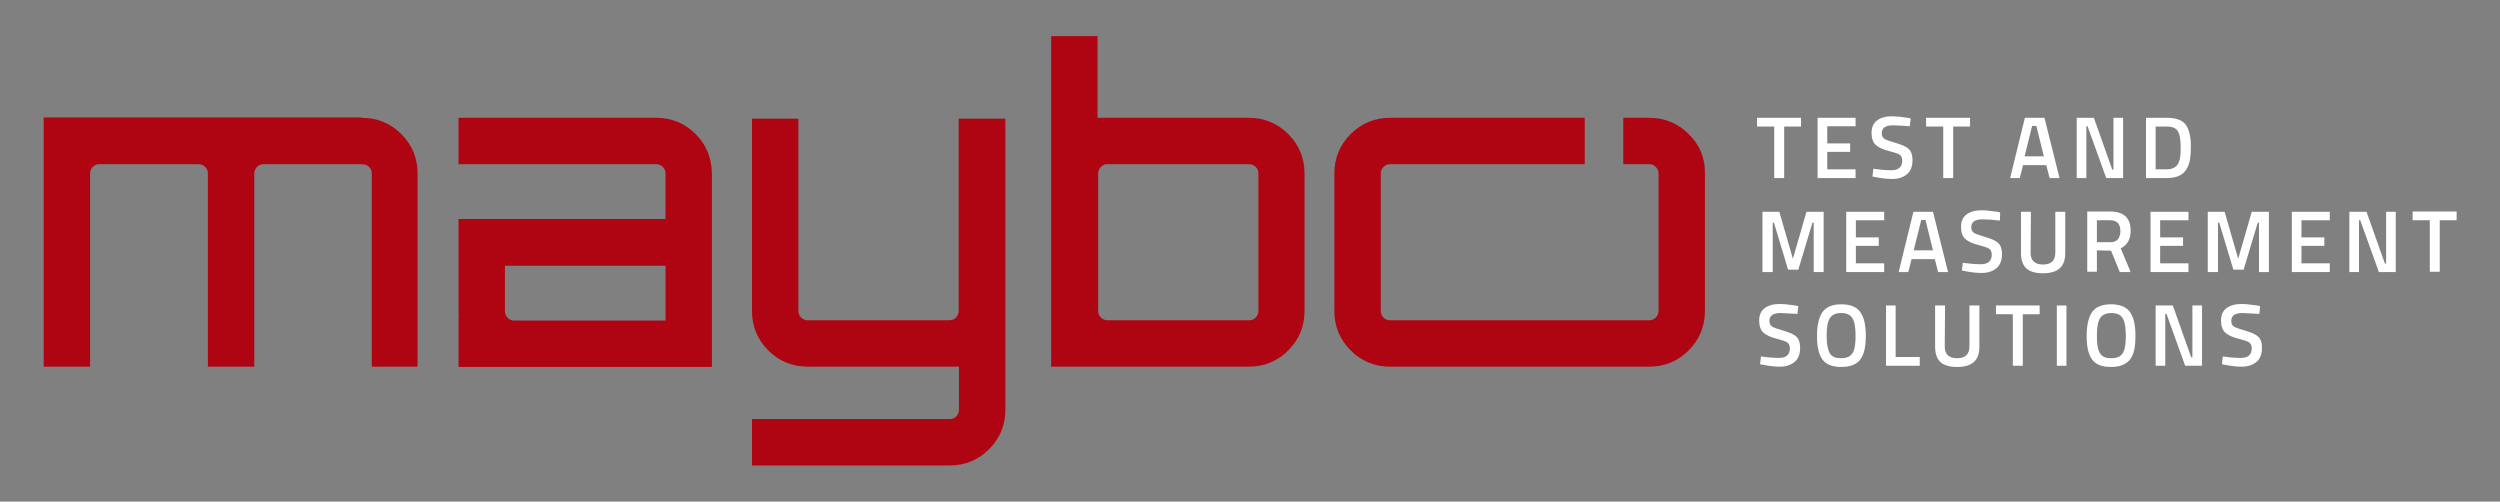 <?xml version="1.0" encoding="utf-8"?>
<!-- Generator: Adobe Illustrator 19.0.0, SVG Export Plug-In . SVG Version: 6.00 Build 0)  -->
<svg version="1.1" id="Layer_1" xmlns="http://www.w3.org/2000/svg" xmlns:xlink="http://www.w3.org/1999/xlink" x="0px" y="0px"
	 viewBox="-544 457.5 829.8 166.5" style="enable-background:new -544 457.5 829.8 166.5;" xml:space="preserve">
<rect x="-544" y="457.5" width="829.8" height="166.5" fill="#808080" stroke="none"/>
<style type="text/css">
	.st0{fill:#FFFFFF;}
	.st1{fill:#AF0411;}
</style>
<g>
	<g>
		<path class="st0" d="M39.2,499.5v-2.9h14.6v2.9h-5.6v17.1h-3.3v-17.1H39.2z"/>
		<path class="st0" d="M59.3,516.6v-20h12.6v2.8h-9.4v5.7h7.6v2.8h-7.6v5.8h9.4v2.9H59.3L59.3,516.6z"/>
		<path class="st0" d="M84.3,499.1c-2.5,0-3.7,0.9-3.7,2.6c0,0.9,0.3,1.5,0.9,1.9c0.6,0.4,1.9,0.8,3.9,1.4s3.4,1.2,4.2,2
			s1.2,2,1.2,3.6c0,2.1-0.6,3.7-1.8,4.7s-2.8,1.6-4.9,1.6c-1.7,0-3.5-0.2-5.5-0.6l-1.1-0.2l0.3-2.6c2.6,0.4,4.6,0.5,6,0.5
			c2.4,0,3.6-1.1,3.6-3.2c0-0.8-0.3-1.5-0.8-1.9s-1.8-0.8-3.7-1.3s-3.3-1.1-4.3-2c-0.9-0.8-1.4-2.2-1.4-4s0.6-3.2,1.8-4.1
			s2.8-1.4,4.9-1.4c1.5,0,3.3,0.2,5.3,0.5l1,0.2l-0.3,2.6C87.3,499.2,85.5,499.1,84.3,499.1z"/>
		<path class="st0" d="M95.3,499.5v-2.9h14.6v2.9h-5.6v17.1H101v-17.1H95.3z"/>
		<path class="st0" d="M123.2,516.6l4.9-20h6.5l5,20h-3.3l-1.1-4.3h-7.7l-1.1,4.3H123.2z M130.5,499.3l-2.5,10.1h6.4l-2.5-10.1
			H130.5z"/>
		<path class="st0" d="M145.3,516.6v-20h5.7l6.1,17.2h0.4v-17.2h3.2v20h-5.6l-6.2-17.2h-0.4v17.2L145.3,516.6L145.3,516.6z"/>
		<path class="st0" d="M175.2,516.6h-6.9v-20h6.9c3.1,0,5.2,0.8,6.3,2.3s1.7,4,1.7,7.3c0,1.7-0.1,3.1-0.3,4.3
			c-0.2,1.2-0.6,2.2-1.2,3.2C180.5,515.7,178.3,516.6,175.2,516.6z M179.8,506.3c0-2.4-0.3-4.2-0.9-5.2c-0.6-1.1-1.9-1.6-3.7-1.6
			h-3.7v14.2h3.7c1.9,0,3.2-0.7,3.9-2.1c0.3-0.7,0.5-1.5,0.6-2.3C179.8,508.5,179.8,507.5,179.8,506.3z"/>
		<path class="st0" d="M41,547.8v-20h5.6l4.5,15.6l4.5-15.6h5.7v20H58v-16.4h-0.4L52.9,547h-3.4l-4.7-15.6h-0.4v16.4H41z"/>
		<path class="st0" d="M68.8,547.8v-20h12.6v2.8H72v5.7h7.6v2.8H72v5.8h9.4v2.9H68.8L68.8,547.8z"/>
		<path class="st0" d="M86.2,547.8l4.9-20h6.5l5,20h-3.3l-1.1-4.3h-7.7l-1.1,4.3H86.2z M93.7,530.5l-2.5,10.1h6.4l-2.5-10.1H93.7z"
			/>
		<path class="st0" d="M114,530.3c-2.5,0-3.7,0.9-3.7,2.6c0,0.9,0.3,1.5,0.9,1.9c0.6,0.4,1.9,0.8,3.9,1.4c2,0.6,3.4,1.2,4.2,2
			s1.2,2,1.2,3.6c0,2.1-0.6,3.7-1.8,4.7s-2.8,1.6-4.9,1.6c-1.7,0-3.5-0.2-5.5-0.6l-1.1-0.2l0.3-2.6c2.6,0.4,4.6,0.5,6,0.5
			c2.4,0,3.6-1.1,3.6-3.2c0-0.8-0.3-1.5-0.8-1.9c-0.5-0.4-1.8-0.8-3.7-1.3s-3.3-1.1-4.3-2c-0.9-0.8-1.4-2.2-1.4-4s0.6-3.2,1.8-4.1
			c1.2-0.9,2.8-1.4,4.9-1.4c1.5,0,3.3,0.2,5.3,0.5l1,0.2l-0.1,2.7C117,530.4,115.2,530.3,114,530.3z"/>
		<path class="st0" d="M130,541.4c0,2.6,1.4,3.9,4.1,3.9c2.7,0,4.1-1.3,4.1-3.9v-13.6h3.3v13.6c0,2.4-0.6,4.1-1.9,5.2
			c-1.2,1.1-3.1,1.6-5.5,1.6s-4.3-0.5-5.5-1.6c-1.2-1.1-1.8-2.8-1.8-5.2v-13.6h3.3L130,541.4L130,541.4z"/>
		<path class="st0" d="M152,540.6v7.1h-3.2v-20h7.6c4.5,0,6.8,2.1,6.8,6.4c0,2.8-1.1,4.8-3.3,5.8l3.3,7.9h-3.6l-2.9-7.1L152,540.6
			L152,540.6z M159.8,534.2c0-2.4-1.2-3.6-3.4-3.6H152v7.3h4.4c1.2,0,2-0.3,2.6-1C159.5,536.2,159.8,535.3,159.8,534.2z"/>
		<path class="st0" d="M169.8,547.8v-20h12.6v2.8h-9.4v5.7h7.6v2.8h-7.6v5.8h9.4v2.9H169.8L169.8,547.8z"/>
		<path class="st0" d="M188.8,547.8v-20h5.6l4.5,15.6l4.5-15.6h5.7v20h-3.3v-16.4h-0.4l-4.7,15.6h-3.4l-4.7-15.6h-0.4v16.4H188.8z"
			/>
		<path class="st0" d="M216.7,547.8v-20h12.6v2.8h-9.4v5.7h7.6v2.8h-7.6v5.8h9.4v2.9H216.7L216.7,547.8z"/>
		<path class="st0" d="M235.8,547.8v-20h5.7l6.1,17.2h0.4v-17.2h3.2v20h-5.6l-6.2-17.2H239v17.2H235.8z"/>
		<path class="st0" d="M256.8,530.6v-2.9h14.6v2.9h-5.6v17.1h-3.3v-17.1H256.8z"/>
		<path class="st0" d="M47,561.4c-2.5,0-3.7,0.9-3.7,2.6c0,0.9,0.3,1.5,0.9,1.9c0.6,0.4,1.9,0.8,3.9,1.4c2,0.6,3.4,1.2,4.2,2
			s1.2,2,1.2,3.6c0,2.1-0.6,3.7-1.8,4.7s-2.8,1.6-4.9,1.6c-1.7,0-3.5-0.2-5.5-0.6l-1.1-0.2l0.3-2.6c2.6,0.4,4.6,0.5,6,0.5
			c2.4,0,3.6-1.1,3.6-3.2c0-0.8-0.3-1.5-0.8-1.9c-0.5-0.4-1.8-0.8-3.7-1.3s-3.3-1.1-4.3-2c-0.9-0.8-1.4-2.2-1.4-4s0.6-3.2,1.8-4.1
			c1.2-0.9,2.8-1.4,4.9-1.4c1.5,0,3.3,0.2,5.3,0.5l1,0.2l-0.3,2.6C50,561.6,48,561.4,47,561.4z"/>
		<path class="st0" d="M73.5,576.8c-1.2,1.6-3.3,2.5-6.3,2.5s-5.1-0.8-6.3-2.5c-1.2-1.6-1.8-4.2-1.8-7.8c0-3.5,0.6-6.1,1.8-7.9
			c1.2-1.7,3.3-2.6,6.3-2.6s5.1,0.9,6.3,2.6s1.8,4.3,1.8,7.9S74.7,575.2,73.5,576.8z M63.3,574.7c0.7,1.2,1.9,1.7,3.8,1.7
			s3.1-0.6,3.8-1.7c0.7-1.1,1-3,1-5.7s-0.3-4.6-1-5.8c-0.7-1.2-1.9-1.8-3.8-1.8c-1.8,0-3.1,0.6-3.8,1.8s-1,3.1-1,5.8
			C62.3,571.7,62.7,573.6,63.3,574.7z"/>
		<path class="st0" d="M93.2,578.9H82v-20h3.2V576h8V578.9z"/>
		<path class="st0" d="M101.5,572.5c0,2.6,1.4,3.9,4.1,3.9c2.7,0,4.1-1.3,4.1-3.9v-13.6h3.3v13.6c0,2.4-0.6,4.1-1.9,5.2
			c-1.2,1.1-3.1,1.6-5.5,1.6s-4.3-0.5-5.5-1.6c-1.2-1.1-1.8-2.8-1.8-5.2v-13.6h3.3L101.5,572.5L101.5,572.5z"/>
		<path class="st0" d="M118.5,561.8v-2.9H133v2.9h-5.6v17.1h-3.3v-17.1H118.5z"/>
		<path class="st0" d="M138.7,578.9v-20h3.2v20H138.7z"/>
		<path class="st0" d="M163,576.8c-1.2,1.6-3.3,2.5-6.3,2.5s-5.1-0.8-6.3-2.5c-1.2-1.6-1.8-4.2-1.8-7.8c0-3.5,0.6-6.1,1.8-7.9
			c1.2-1.7,3.3-2.6,6.3-2.6s5.1,0.9,6.3,2.6s1.8,4.3,1.8,7.9S164.3,575.2,163,576.8z M153,574.7c0.7,1.2,1.9,1.7,3.8,1.7
			s3.1-0.6,3.8-1.7c0.7-1.1,1-3,1-5.7s-0.3-4.6-1-5.8c-0.7-1.2-1.9-1.8-3.8-1.8c-1.8,0-3.1,0.6-3.8,1.8s-1,3.1-1,5.8
			C152,571.7,152.3,573.6,153,574.7z"/>
		<path class="st0" d="M171.5,578.9v-20h5.7l6.1,17.2h0.4v-17.2h3.2v20h-5.6l-6.2-17.2h-0.4v17.2H171.5z"/>
		<path class="st0" d="M200.3,561.4c-2.5,0-3.7,0.9-3.7,2.6c0,0.9,0.3,1.5,0.9,1.9c0.6,0.4,1.9,0.8,3.9,1.4c2,0.6,3.4,1.2,4.2,2
			s1.2,2,1.2,3.6c0,2.1-0.6,3.7-1.8,4.7s-2.8,1.6-4.9,1.6c-1.7,0-3.5-0.2-5.5-0.6l-1.1-0.2l0.3-2.6c2.6,0.4,4.6,0.5,6,0.5
			c2.4,0,3.6-1.1,3.6-3.2c0-0.8-0.3-1.5-0.8-1.9c-0.5-0.4-1.8-0.8-3.7-1.3s-3.3-1.1-4.3-2c-0.9-0.8-1.4-2.2-1.4-4s0.6-3.2,1.8-4.1
			c1.2-0.9,2.8-1.4,4.9-1.4c1.5,0,3.3,0.2,5.3,0.5l1,0.2l-0.3,2.6C203.5,561.6,201.5,561.4,200.3,561.4z"/>
	</g>
	<g>
		<path class="st1" d="M-423.9,496.6c5.1,0,9.5,1.8,13.1,5.4s5.4,8,5.4,13.1v64.1h-15.2v-64.1c0-0.9-0.3-1.6-0.9-2.2
			c-0.6-0.6-1.4-0.9-2.4-0.9h-32.6c-0.9,0-1.6,0.3-2.2,0.9c-0.6,0.6-0.9,1.4-0.9,2.2v64.1H-475v-64.1c0-0.9-0.3-1.6-0.9-2.2
			c-0.6-0.6-1.4-0.9-2.2-0.9H-511c-0.9,0-1.6,0.3-2.2,0.9c-0.6,0.6-0.9,1.4-0.9,2.2v64.1h-15.4v-82.7h105.6V496.6z"/>
		<path class="st1" d="M-210.3,547.6v0.3v45.6c0,5.1-1.8,9.5-5.4,13.1c-3.6,3.6-8,5.4-13.1,5.4h-65.6v-15.4h65.6
			c0.9,0,1.6-0.3,2.2-0.9c0.6-0.6,0.9-1.4,0.9-2.2v-14.3h-50.2c-5.1,0-9.5-1.8-13.1-5.4c-3.6-3.6-5.4-8-5.4-13.1v-63.8h15.4v63.8
			c0,0.9,0.3,1.6,0.9,2.2c0.6,0.6,1.4,0.9,2.2,0.9h47c0.9,0,1.6-0.3,2.2-0.9c0.6-0.6,0.9-1.4,0.9-2.2v-63.8h15.5V547.6z"/>
		<path class="st1" d="M-129.5,496.6c5.1,0,9.5,1.8,13.1,5.4s5.4,8,5.4,13.1v45.6c0,5.1-1.8,9.5-5.4,13.1c-3.6,3.6-8,5.4-13.1,5.4
			h-65.6V469.5h15.4v27.1H-129.5L-129.5,496.6z M-126.3,560.7v-45.6c0-0.9-0.3-1.6-0.9-2.2c-0.6-0.6-1.4-0.9-2.2-0.9h-47
			c-0.9,0-1.6,0.3-2.2,0.9c-0.6,0.6-0.9,1.4-0.9,2.2v45.6c0,0.9,0.3,1.6,0.9,2.2c0.6,0.6,1.4,0.9,2.2,0.9h47c0.9,0,1.6-0.3,2.2-0.9
			C-126.6,562.3-126.3,561.6-126.3,560.7z"/>
		<path class="st1" d="M16.5,502c-3.6-3.6-8-5.4-13.1-5.4h-8.6V512h8.6c0.9,0,1.6,0.3,2.2,0.9c0.6,0.6,0.9,1.4,0.9,2.2v45.6
			c0,0.9-0.3,1.6-0.9,2.2c-0.6,0.6-1.4,0.9-2.2,0.9h-86c-0.9,0-1.6-0.3-2.2-0.9c-0.6-0.6-0.9-1.4-0.9-2.2v-45.6
			c0-0.9,0.3-1.6,0.9-2.2c0.6-0.6,1.4-0.9,2.2-0.9H-18v-15.4h-64.6c-5.1,0-9.5,1.8-13.1,5.4s-5.4,8-5.4,13.1v45.6
			c0,5.1,1.8,9.5,5.4,13.1c3.6,3.6,8,5.4,13.1,5.4h86c5.1,0,9.5-1.8,13.1-5.4c3.6-3.6,5.4-8,5.4-13.1v-45.6
			C22,510,20.2,505.6,16.5,502z"/>
		<path class="st1" d="M-313.1,502c-3.6-3.6-8-5.4-13.1-5.4h-65.6V512h65.6c0.9,0,1.6,0.3,2.2,0.9c0.6,0.6,0.9,1.4,0.9,2.2v15.1
			h-68.7v30.5c0,0.6,0,1.3,0.1,1.9h-0.1v16.7h18.5h65.6v-64.1C-307.8,510-309.5,505.6-313.1,502z M-323.1,563.9h-50.2
			c-0.9,0-1.6-0.3-2.2-0.9c-0.6-0.6-0.9-1.4-0.9-2.2v-15.1h53.3L-323.1,563.9L-323.1,563.9z"/>
	</g>
</g>
</svg>
